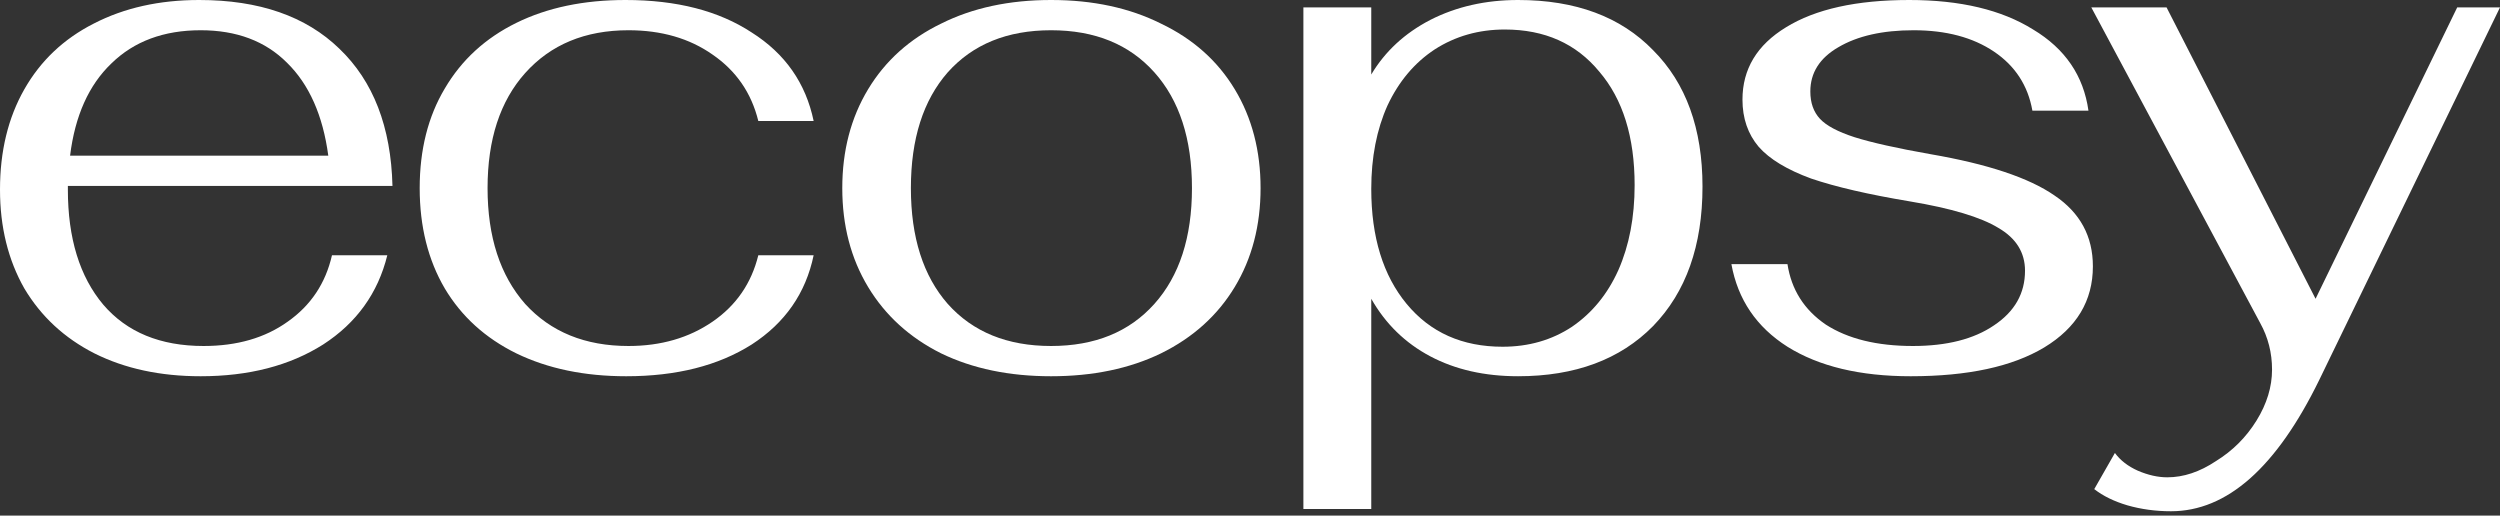 <?xml version="1.0" encoding="UTF-8"?> <svg xmlns="http://www.w3.org/2000/svg" width="480" height="99" viewBox="0 0 480 99" fill="none"><rect x="0" y="0" width="480" height="99" fill="#333333" stroke="none"/><path d="M416.827 98.16C413.899 98.16 411.114 97.783 408.47 97.027C405.92 96.272 403.795 95.233 402.096 93.911L406.062 86.971C407.1 88.387 408.564 89.52 410.453 90.37C412.436 91.22 414.324 91.645 416.118 91.645C419.235 91.645 422.351 90.606 425.467 88.528C428.678 86.546 431.274 83.949 433.257 80.738C435.24 77.528 436.232 74.27 436.232 70.965C436.232 67.754 435.476 64.78 433.966 62.041L401.529 1.417H415.977L444.589 57.367L471.785 1.417H480L445.297 72.948C437.082 89.756 427.592 98.16 416.827 98.16Z" fill="white"></path><path d="M366.848 72.239C357.122 72.239 349.237 70.35 343.193 66.573C337.244 62.795 333.656 57.508 332.428 50.709H343.193C343.949 55.619 346.404 59.49 350.559 62.323C354.808 65.062 360.379 66.431 367.273 66.431C373.788 66.431 378.982 65.109 382.854 62.465C386.82 59.821 388.803 56.327 388.803 51.983C388.803 48.489 387.103 45.751 383.704 43.768C380.304 41.691 374.638 39.991 366.706 38.669C358.774 37.347 352.447 35.883 347.726 34.278C343.099 32.578 339.747 30.548 337.669 28.187C335.592 25.732 334.553 22.71 334.553 19.122C334.553 13.267 337.339 8.64 342.91 5.241C348.576 1.747 356.461 0 366.565 0C376.385 0 384.317 1.889 390.361 5.666C396.499 9.349 400.04 14.542 400.984 21.247H390.219C389.369 16.431 386.914 12.653 382.854 9.915C378.793 7.177 373.647 5.807 367.414 5.807C361.465 5.807 356.65 6.893 352.967 9.065C349.378 11.143 347.584 13.976 347.584 17.564C347.584 19.736 348.198 21.483 349.426 22.805C350.653 24.127 352.872 25.307 356.083 26.346C359.388 27.384 364.251 28.471 370.672 29.604C381.626 31.492 389.558 34.136 394.468 37.536C399.379 40.841 401.834 45.373 401.834 51.133C401.834 57.743 398.718 62.937 392.485 66.714C386.348 70.397 377.802 72.239 366.848 72.239Z" fill="white"></path><path d="M250.251 1.416H263.282V14.306C265.926 9.868 269.703 6.374 274.614 3.824C279.619 1.275 285.237 0 291.469 0C302.518 0 311.158 3.211 317.39 9.632C323.717 15.959 326.88 24.693 326.88 35.836C326.88 47.167 323.717 56.091 317.39 62.607C311.063 69.028 302.423 72.238 291.469 72.238C285.048 72.238 279.43 70.964 274.614 68.414C269.798 65.865 266.021 62.182 263.282 57.366V97.734H250.251V1.416ZM288.495 66.573C293.5 66.573 297.938 65.298 301.809 62.748C305.681 60.104 308.656 56.469 310.733 51.842C312.81 47.12 313.849 41.691 313.849 35.553C313.849 26.299 311.583 19.027 307.05 13.739C302.612 8.357 296.569 5.666 288.92 5.666C283.915 5.666 279.43 6.941 275.464 9.49C271.592 12.04 268.57 15.628 266.398 20.255C264.321 24.882 263.282 30.217 263.282 36.261C263.282 45.515 265.549 52.88 270.081 58.357C274.614 63.834 280.752 66.573 288.495 66.573Z" fill="white"></path><path d="M201.803 72.239C193.777 72.239 186.742 70.775 180.698 67.847C174.655 64.826 169.98 60.576 166.675 55.099C163.37 49.623 161.718 43.296 161.718 36.119C161.718 28.943 163.37 22.616 166.675 17.139C169.98 11.662 174.655 7.46 180.698 4.533C186.742 1.511 193.777 0 201.803 0C209.83 0 216.865 1.511 222.908 4.533C229.046 7.46 233.767 11.662 237.073 17.139C240.378 22.616 242.03 28.943 242.03 36.119C242.03 43.296 240.378 49.623 237.073 55.099C233.767 60.576 229.046 64.826 222.908 67.847C216.865 70.775 209.83 72.239 201.803 72.239ZM201.803 66.431C210.207 66.431 216.817 63.74 221.633 58.357C226.449 52.975 228.857 45.562 228.857 36.119C228.857 26.676 226.449 19.264 221.633 13.881C216.817 8.499 210.207 5.807 201.803 5.807C193.399 5.807 186.789 8.499 181.973 13.881C177.252 19.264 174.891 26.676 174.891 36.119C174.891 45.562 177.252 52.975 181.973 58.357C186.789 63.74 193.399 66.431 201.803 66.431Z" fill="white"></path><path d="M120.241 72.239C112.215 72.239 105.18 70.775 99.136 67.847C93.187 64.92 88.607 60.765 85.397 55.383C82.186 49.906 80.581 43.485 80.581 36.119C80.581 28.754 82.186 22.38 85.397 16.997C88.607 11.52 93.187 7.318 99.136 4.391C105.085 1.464 112.073 0 120.099 0C129.92 0 137.994 2.077 144.321 6.232C150.742 10.293 154.708 15.959 156.219 23.23H145.595C144.273 17.847 141.346 13.598 136.813 10.482C132.375 7.365 126.993 5.807 120.666 5.807C112.356 5.807 105.746 8.546 100.836 14.023C96.02 19.405 93.612 26.771 93.612 36.119C93.612 45.468 96.02 52.88 100.836 58.357C105.746 63.74 112.356 66.431 120.666 66.431C126.898 66.431 132.281 64.873 136.813 61.757C141.346 58.641 144.273 54.391 145.595 49.009H156.219C154.708 56.28 150.742 61.993 144.321 66.148C137.899 70.208 129.873 72.239 120.241 72.239Z" fill="white"></path><path d="M39.094 66.431C45.515 66.431 50.897 64.873 55.241 61.757C59.679 58.641 62.512 54.391 63.74 49.009H74.363C72.569 56.28 68.461 61.993 62.04 66.148C55.619 70.208 47.781 72.239 38.527 72.239C30.784 72.239 23.985 70.775 18.13 67.847C12.37 64.92 7.885 60.765 4.674 55.383C1.558 49.906 0 43.579 0 36.403C0 29.037 1.558 22.616 4.674 17.139C7.79 11.662 12.229 7.46 17.989 4.533C23.843 1.511 30.595 0 38.244 0C49.764 0 58.735 3.116 65.156 9.349C71.672 15.581 75.071 24.363 75.355 35.694H13.031V36.403C13.031 45.751 15.298 53.117 19.83 58.499C24.363 63.787 30.784 66.431 39.094 66.431ZM38.527 5.807C31.445 5.807 25.732 7.932 21.388 12.181C17.044 16.336 14.4 22.238 13.456 29.887H63.032C61.993 22.144 59.349 16.195 55.099 12.04C50.945 7.885 45.42 5.807 38.527 5.807Z" fill="white"></path></svg> 